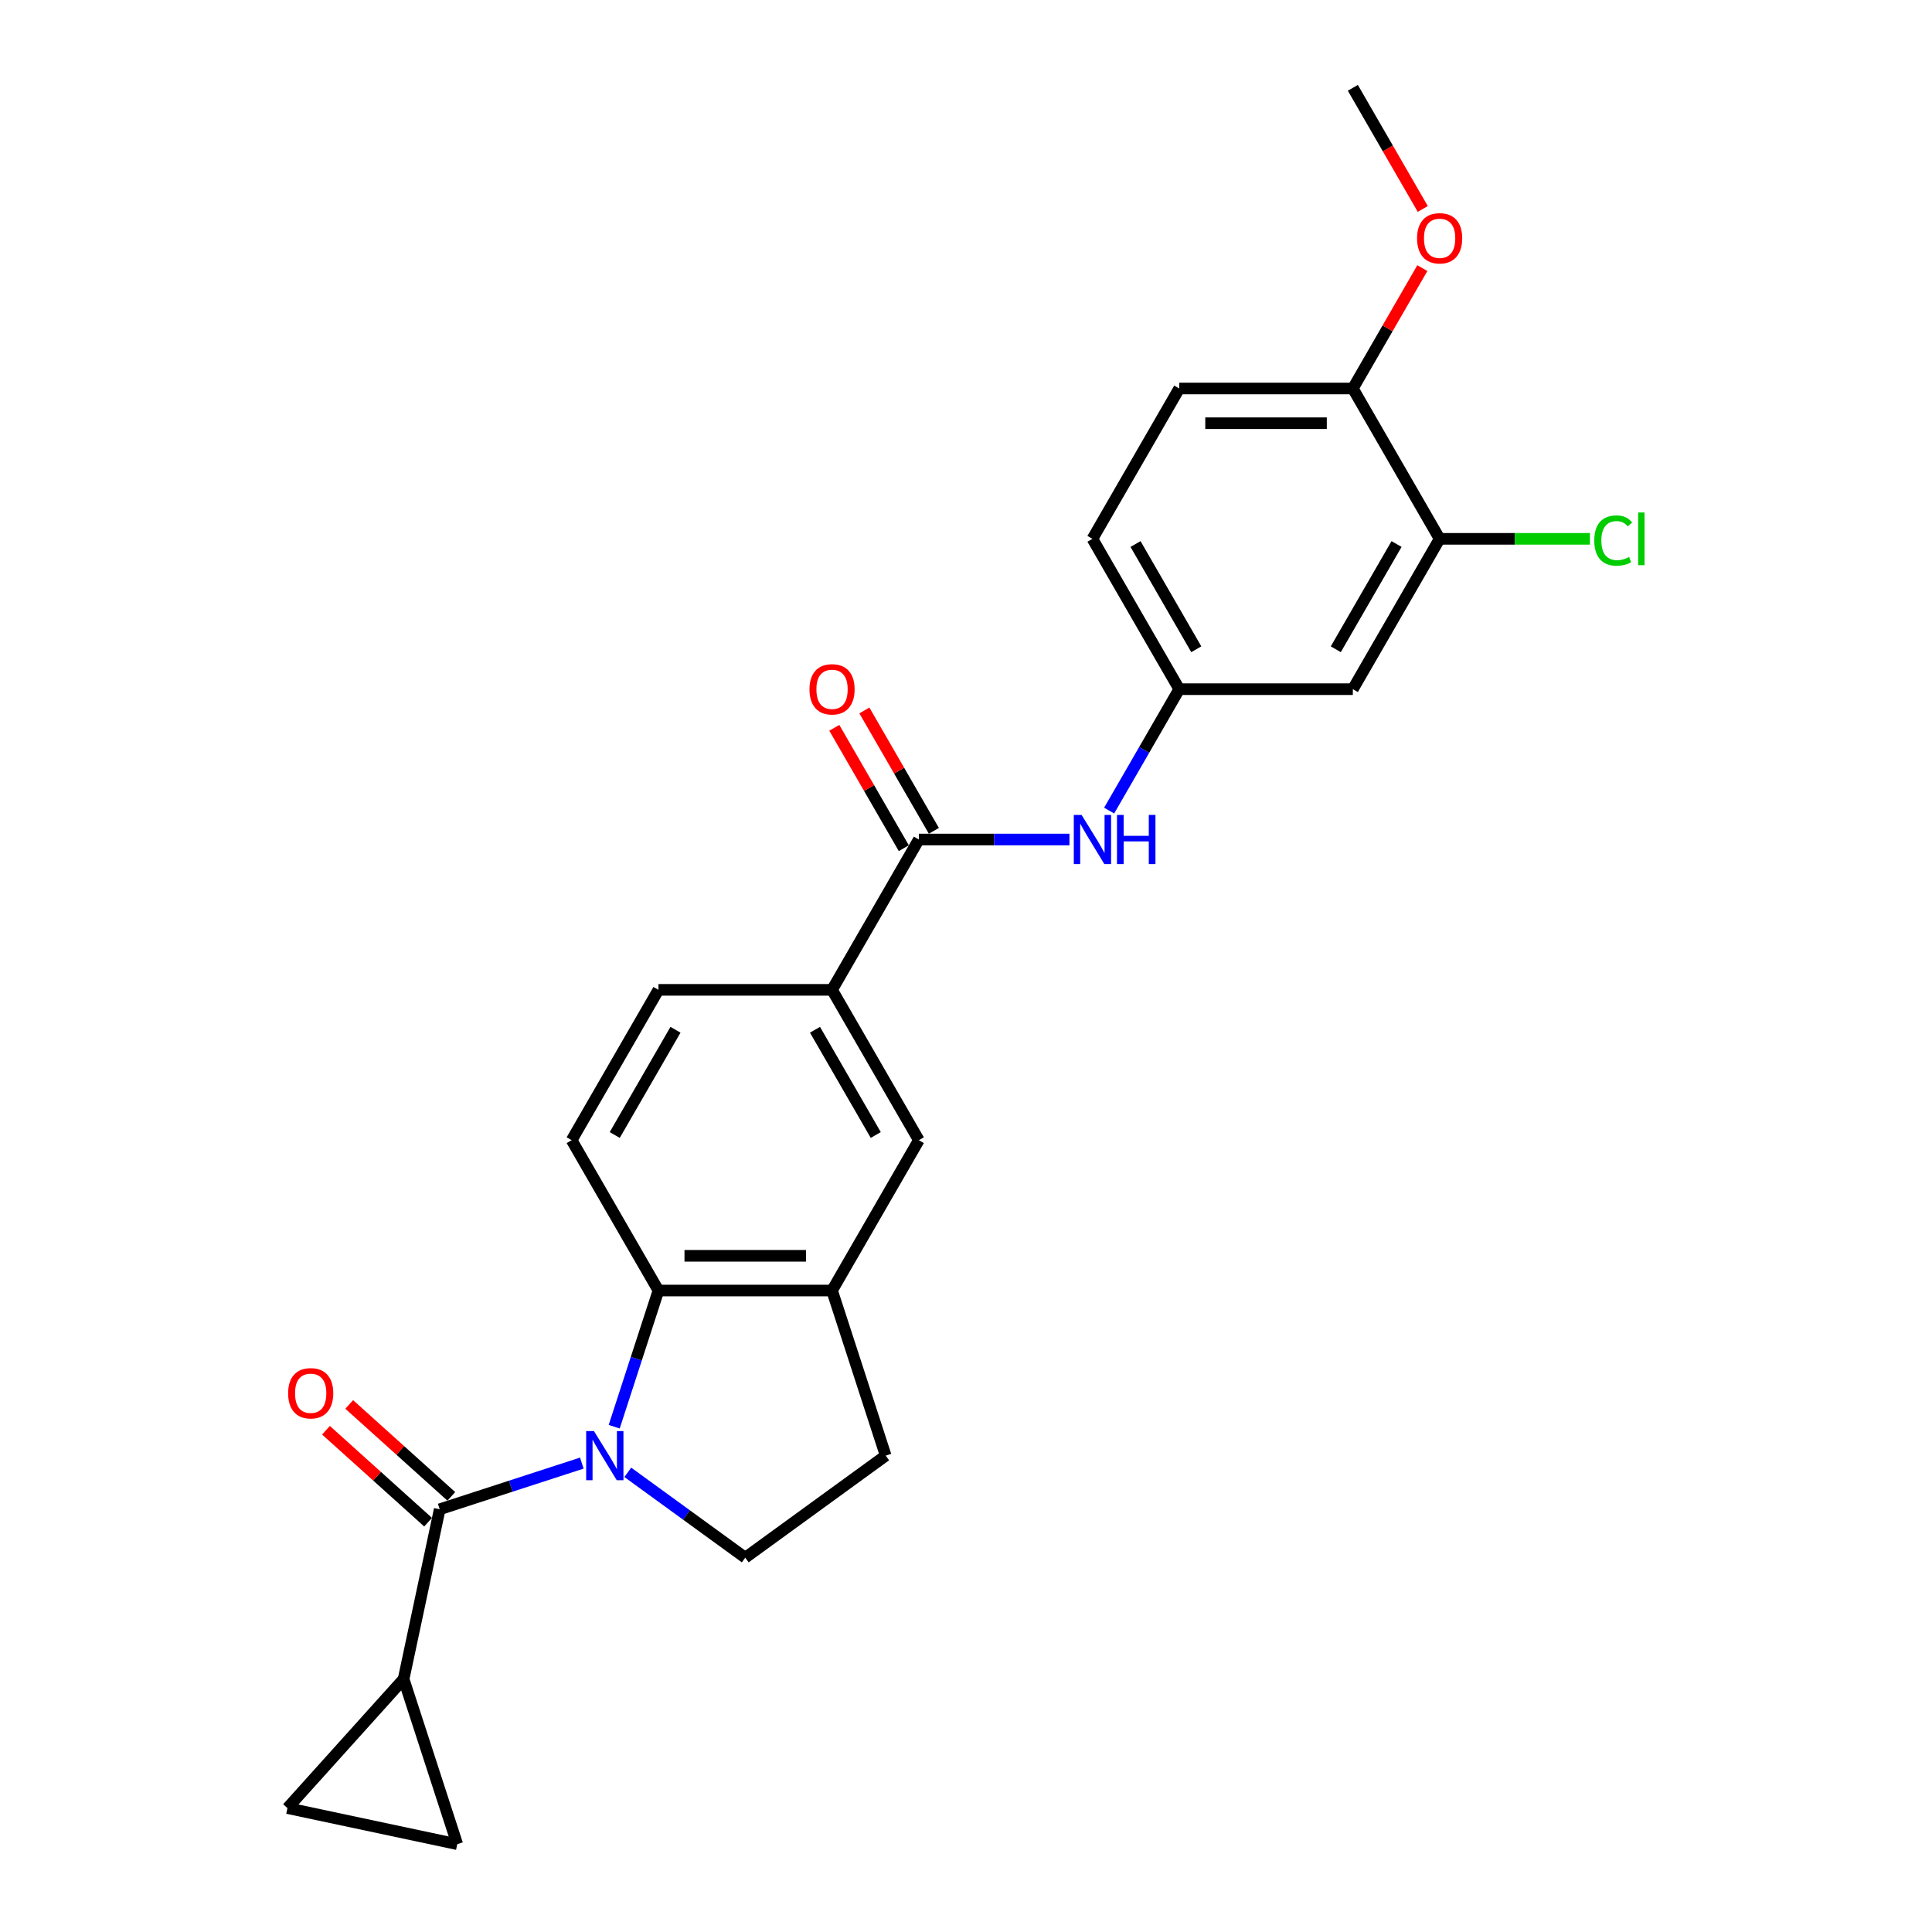 <?xml version='1.0' encoding='iso-8859-1'?>
<svg version='1.1' baseProfile='full'
              xmlns='http://www.w3.org/2000/svg'
                      xmlns:rdkit='http://www.rdkit.org/xml'
                      xmlns:xlink='http://www.w3.org/1999/xlink'
                  xml:space='preserve'
width='1000px' height='1000px' viewBox='0 0 1000 1000'>
<!-- END OF HEADER -->
<rect style='opacity:1.0;fill:#FFFFFF;stroke:none' width='1000' height='1000' x='0' y='0'> </rect>
<path class='bond-0' d='M 301.149,757.299 L 264.369,769.249' style='fill:none;fill-rule:evenodd;stroke:#0000FF;stroke-width:6px;stroke-linecap:butt;stroke-linejoin:miter;stroke-opacity:1' />
<path class='bond-0' d='M 264.369,769.249 L 227.59,781.2' style='fill:none;fill-rule:evenodd;stroke:#000000;stroke-width:6px;stroke-linecap:butt;stroke-linejoin:miter;stroke-opacity:1' />
<path class='bond-1' d='M 317.909,738.464 L 329.361,703.221' style='fill:none;fill-rule:evenodd;stroke:#0000FF;stroke-width:6px;stroke-linecap:butt;stroke-linejoin:miter;stroke-opacity:1' />
<path class='bond-1' d='M 329.361,703.221 L 340.812,667.978' style='fill:none;fill-rule:evenodd;stroke:#000000;stroke-width:6px;stroke-linecap:butt;stroke-linejoin:miter;stroke-opacity:1' />
<path class='bond-5' d='M 324.942,762.077 L 355.34,784.162' style='fill:none;fill-rule:evenodd;stroke:#0000FF;stroke-width:6px;stroke-linecap:butt;stroke-linejoin:miter;stroke-opacity:1' />
<path class='bond-5' d='M 355.34,784.162 L 385.739,806.248' style='fill:none;fill-rule:evenodd;stroke:#000000;stroke-width:6px;stroke-linecap:butt;stroke-linejoin:miter;stroke-opacity:1' />
<path class='bond-3' d='M 227.59,781.2 L 208.908,869.09' style='fill:none;fill-rule:evenodd;stroke:#000000;stroke-width:6px;stroke-linecap:butt;stroke-linejoin:miter;stroke-opacity:1' />
<path class='bond-15' d='M 233.602,774.522 L 207.179,750.731' style='fill:none;fill-rule:evenodd;stroke:#000000;stroke-width:6px;stroke-linecap:butt;stroke-linejoin:miter;stroke-opacity:1' />
<path class='bond-15' d='M 207.179,750.731 L 180.755,726.939' style='fill:none;fill-rule:evenodd;stroke:#FF0000;stroke-width:6px;stroke-linecap:butt;stroke-linejoin:miter;stroke-opacity:1' />
<path class='bond-15' d='M 221.577,787.877 L 195.154,764.085' style='fill:none;fill-rule:evenodd;stroke:#000000;stroke-width:6px;stroke-linecap:butt;stroke-linejoin:miter;stroke-opacity:1' />
<path class='bond-15' d='M 195.154,764.085 L 168.731,740.294' style='fill:none;fill-rule:evenodd;stroke:#FF0000;stroke-width:6px;stroke-linecap:butt;stroke-linejoin:miter;stroke-opacity:1' />
<path class='bond-4' d='M 340.812,667.978 L 430.665,667.978' style='fill:none;fill-rule:evenodd;stroke:#000000;stroke-width:6px;stroke-linecap:butt;stroke-linejoin:miter;stroke-opacity:1' />
<path class='bond-4' d='M 354.29,650.007 L 417.187,650.007' style='fill:none;fill-rule:evenodd;stroke:#000000;stroke-width:6px;stroke-linecap:butt;stroke-linejoin:miter;stroke-opacity:1' />
<path class='bond-11' d='M 340.812,667.978 L 295.885,590.162' style='fill:none;fill-rule:evenodd;stroke:#000000;stroke-width:6px;stroke-linecap:butt;stroke-linejoin:miter;stroke-opacity:1' />
<path class='bond-2' d='M 475.592,434.532 L 430.665,512.347' style='fill:none;fill-rule:evenodd;stroke:#000000;stroke-width:6px;stroke-linecap:butt;stroke-linejoin:miter;stroke-opacity:1' />
<path class='bond-6' d='M 475.592,434.532 L 514.57,434.532' style='fill:none;fill-rule:evenodd;stroke:#000000;stroke-width:6px;stroke-linecap:butt;stroke-linejoin:miter;stroke-opacity:1' />
<path class='bond-6' d='M 514.57,434.532 L 553.549,434.532' style='fill:none;fill-rule:evenodd;stroke:#0000FF;stroke-width:6px;stroke-linecap:butt;stroke-linejoin:miter;stroke-opacity:1' />
<path class='bond-18' d='M 483.374,430.039 L 465.387,398.886' style='fill:none;fill-rule:evenodd;stroke:#000000;stroke-width:6px;stroke-linecap:butt;stroke-linejoin:miter;stroke-opacity:1' />
<path class='bond-18' d='M 465.387,398.886 L 447.401,367.732' style='fill:none;fill-rule:evenodd;stroke:#FF0000;stroke-width:6px;stroke-linecap:butt;stroke-linejoin:miter;stroke-opacity:1' />
<path class='bond-18' d='M 467.81,439.024 L 449.824,407.871' style='fill:none;fill-rule:evenodd;stroke:#000000;stroke-width:6px;stroke-linecap:butt;stroke-linejoin:miter;stroke-opacity:1' />
<path class='bond-18' d='M 449.824,407.871 L 431.838,376.718' style='fill:none;fill-rule:evenodd;stroke:#FF0000;stroke-width:6px;stroke-linecap:butt;stroke-linejoin:miter;stroke-opacity:1' />
<path class='bond-8' d='M 208.908,869.09 L 236.674,954.545' style='fill:none;fill-rule:evenodd;stroke:#000000;stroke-width:6px;stroke-linecap:butt;stroke-linejoin:miter;stroke-opacity:1' />
<path class='bond-9' d='M 208.908,869.09 L 148.784,935.864' style='fill:none;fill-rule:evenodd;stroke:#000000;stroke-width:6px;stroke-linecap:butt;stroke-linejoin:miter;stroke-opacity:1' />
<path class='bond-10' d='M 430.665,667.978 L 475.592,590.162' style='fill:none;fill-rule:evenodd;stroke:#000000;stroke-width:6px;stroke-linecap:butt;stroke-linejoin:miter;stroke-opacity:1' />
<path class='bond-25' d='M 430.665,667.978 L 458.432,753.433' style='fill:none;fill-rule:evenodd;stroke:#000000;stroke-width:6px;stroke-linecap:butt;stroke-linejoin:miter;stroke-opacity:1' />
<path class='bond-16' d='M 385.739,806.248 L 458.432,753.433' style='fill:none;fill-rule:evenodd;stroke:#000000;stroke-width:6px;stroke-linecap:butt;stroke-linejoin:miter;stroke-opacity:1' />
<path class='bond-14' d='M 574.088,419.562 L 592.23,388.139' style='fill:none;fill-rule:evenodd;stroke:#0000FF;stroke-width:6px;stroke-linecap:butt;stroke-linejoin:miter;stroke-opacity:1' />
<path class='bond-14' d='M 592.23,388.139 L 610.372,356.716' style='fill:none;fill-rule:evenodd;stroke:#000000;stroke-width:6px;stroke-linecap:butt;stroke-linejoin:miter;stroke-opacity:1' />
<path class='bond-7' d='M 430.665,512.347 L 340.812,512.347' style='fill:none;fill-rule:evenodd;stroke:#000000;stroke-width:6px;stroke-linecap:butt;stroke-linejoin:miter;stroke-opacity:1' />
<path class='bond-26' d='M 430.665,512.347 L 475.592,590.162' style='fill:none;fill-rule:evenodd;stroke:#000000;stroke-width:6px;stroke-linecap:butt;stroke-linejoin:miter;stroke-opacity:1' />
<path class='bond-26' d='M 421.841,533.005 L 453.29,587.475' style='fill:none;fill-rule:evenodd;stroke:#000000;stroke-width:6px;stroke-linecap:butt;stroke-linejoin:miter;stroke-opacity:1' />
<path class='bond-27' d='M 236.674,954.545 L 148.784,935.864' style='fill:none;fill-rule:evenodd;stroke:#000000;stroke-width:6px;stroke-linecap:butt;stroke-linejoin:miter;stroke-opacity:1' />
<path class='bond-19' d='M 295.885,590.162 L 340.812,512.347' style='fill:none;fill-rule:evenodd;stroke:#000000;stroke-width:6px;stroke-linecap:butt;stroke-linejoin:miter;stroke-opacity:1' />
<path class='bond-19' d='M 318.187,587.475 L 349.636,533.005' style='fill:none;fill-rule:evenodd;stroke:#000000;stroke-width:6px;stroke-linecap:butt;stroke-linejoin:miter;stroke-opacity:1' />
<path class='bond-12' d='M 745.152,278.901 L 700.226,356.716' style='fill:none;fill-rule:evenodd;stroke:#000000;stroke-width:6px;stroke-linecap:butt;stroke-linejoin:miter;stroke-opacity:1' />
<path class='bond-12' d='M 722.85,281.588 L 691.402,336.058' style='fill:none;fill-rule:evenodd;stroke:#000000;stroke-width:6px;stroke-linecap:butt;stroke-linejoin:miter;stroke-opacity:1' />
<path class='bond-21' d='M 745.152,278.901 L 784.05,278.901' style='fill:none;fill-rule:evenodd;stroke:#000000;stroke-width:6px;stroke-linecap:butt;stroke-linejoin:miter;stroke-opacity:1' />
<path class='bond-21' d='M 784.05,278.901 L 822.948,278.901' style='fill:none;fill-rule:evenodd;stroke:#00CC00;stroke-width:6px;stroke-linecap:butt;stroke-linejoin:miter;stroke-opacity:1' />
<path class='bond-28' d='M 745.152,278.901 L 700.226,201.085' style='fill:none;fill-rule:evenodd;stroke:#000000;stroke-width:6px;stroke-linecap:butt;stroke-linejoin:miter;stroke-opacity:1' />
<path class='bond-13' d='M 700.226,356.716 L 610.372,356.716' style='fill:none;fill-rule:evenodd;stroke:#000000;stroke-width:6px;stroke-linecap:butt;stroke-linejoin:miter;stroke-opacity:1' />
<path class='bond-22' d='M 610.372,356.716 L 565.445,278.901' style='fill:none;fill-rule:evenodd;stroke:#000000;stroke-width:6px;stroke-linecap:butt;stroke-linejoin:miter;stroke-opacity:1' />
<path class='bond-22' d='M 619.196,336.058 L 587.748,281.588' style='fill:none;fill-rule:evenodd;stroke:#000000;stroke-width:6px;stroke-linecap:butt;stroke-linejoin:miter;stroke-opacity:1' />
<path class='bond-17' d='M 700.226,201.085 L 610.372,201.085' style='fill:none;fill-rule:evenodd;stroke:#000000;stroke-width:6px;stroke-linecap:butt;stroke-linejoin:miter;stroke-opacity:1' />
<path class='bond-17' d='M 686.748,219.056 L 623.85,219.056' style='fill:none;fill-rule:evenodd;stroke:#000000;stroke-width:6px;stroke-linecap:butt;stroke-linejoin:miter;stroke-opacity:1' />
<path class='bond-23' d='M 700.226,201.085 L 718.212,169.932' style='fill:none;fill-rule:evenodd;stroke:#000000;stroke-width:6px;stroke-linecap:butt;stroke-linejoin:miter;stroke-opacity:1' />
<path class='bond-23' d='M 718.212,169.932 L 736.199,138.779' style='fill:none;fill-rule:evenodd;stroke:#FF0000;stroke-width:6px;stroke-linecap:butt;stroke-linejoin:miter;stroke-opacity:1' />
<path class='bond-20' d='M 610.372,201.085 L 565.445,278.901' style='fill:none;fill-rule:evenodd;stroke:#000000;stroke-width:6px;stroke-linecap:butt;stroke-linejoin:miter;stroke-opacity:1' />
<path class='bond-24' d='M 736.427,108.157 L 718.326,76.806' style='fill:none;fill-rule:evenodd;stroke:#FF0000;stroke-width:6px;stroke-linecap:butt;stroke-linejoin:miter;stroke-opacity:1' />
<path class='bond-24' d='M 718.326,76.806 L 700.226,45.455' style='fill:none;fill-rule:evenodd;stroke:#000000;stroke-width:6px;stroke-linecap:butt;stroke-linejoin:miter;stroke-opacity:1' />
<path  class='atom-0' d='M 307.421 740.71
L 315.759 754.188
Q 316.586 755.518, 317.916 757.926
Q 319.245 760.334, 319.317 760.478
L 319.317 740.71
L 322.696 740.71
L 322.696 766.157
L 319.209 766.157
L 310.26 751.421
Q 309.218 749.696, 308.104 747.719
Q 307.025 745.742, 306.702 745.131
L 306.702 766.157
L 303.395 766.157
L 303.395 740.71
L 307.421 740.71
' fill='#0000FF'/>
<path  class='atom-7' d='M 559.821 421.808
L 568.159 435.286
Q 568.986 436.616, 570.316 439.024
Q 571.645 441.432, 571.717 441.576
L 571.717 421.808
L 575.096 421.808
L 575.096 447.255
L 571.609 447.255
L 562.66 432.519
Q 561.618 430.794, 560.504 428.817
Q 559.425 426.84, 559.102 426.229
L 559.102 447.255
L 555.795 447.255
L 555.795 421.808
L 559.821 421.808
' fill='#0000FF'/>
<path  class='atom-7' d='M 578.151 421.808
L 581.601 421.808
L 581.601 432.627
L 594.612 432.627
L 594.612 421.808
L 598.062 421.808
L 598.062 447.255
L 594.612 447.255
L 594.612 435.502
L 581.601 435.502
L 581.601 447.255
L 578.151 447.255
L 578.151 421.808
' fill='#0000FF'/>
<path  class='atom-16' d='M 149.135 721.148
Q 149.135 715.038, 152.154 711.623
Q 155.173 708.209, 160.816 708.209
Q 166.458 708.209, 169.478 711.623
Q 172.497 715.038, 172.497 721.148
Q 172.497 727.33, 169.442 730.852
Q 166.387 734.338, 160.816 734.338
Q 155.209 734.338, 152.154 730.852
Q 149.135 727.366, 149.135 721.148
M 160.816 731.463
Q 164.697 731.463, 166.782 728.875
Q 168.902 726.252, 168.902 721.148
Q 168.902 716.152, 166.782 713.636
Q 164.697 711.084, 160.816 711.084
Q 156.934 711.084, 154.813 713.6
Q 152.729 716.116, 152.729 721.148
Q 152.729 726.288, 154.813 728.875
Q 156.934 731.463, 160.816 731.463
' fill='#FF0000'/>
<path  class='atom-19' d='M 418.984 356.788
Q 418.984 350.678, 422.003 347.264
Q 425.022 343.849, 430.665 343.849
Q 436.308 343.849, 439.327 347.264
Q 442.346 350.678, 442.346 356.788
Q 442.346 362.97, 439.291 366.492
Q 436.236 369.979, 430.665 369.979
Q 425.058 369.979, 422.003 366.492
Q 418.984 363.006, 418.984 356.788
M 430.665 367.103
Q 434.547 367.103, 436.632 364.515
Q 438.752 361.892, 438.752 356.788
Q 438.752 351.792, 436.632 349.276
Q 434.547 346.724, 430.665 346.724
Q 426.784 346.724, 424.663 349.24
Q 422.578 351.756, 422.578 356.788
Q 422.578 361.928, 424.663 364.515
Q 426.784 367.103, 430.665 367.103
' fill='#FF0000'/>
<path  class='atom-22' d='M 825.194 279.781
Q 825.194 273.456, 828.141 270.149
Q 831.124 266.806, 836.767 266.806
Q 842.015 266.806, 844.818 270.508
L 842.446 272.449
Q 840.397 269.754, 836.767 269.754
Q 832.921 269.754, 830.873 272.341
Q 828.86 274.893, 828.86 279.781
Q 828.86 284.813, 830.945 287.401
Q 833.065 289.989, 837.162 289.989
Q 839.966 289.989, 843.237 288.299
L 844.243 290.995
Q 842.913 291.858, 840.9 292.361
Q 838.888 292.864, 836.659 292.864
Q 831.124 292.864, 828.141 289.485
Q 825.194 286.107, 825.194 279.781
' fill='#00CC00'/>
<path  class='atom-22' d='M 847.909 265.261
L 851.216 265.261
L 851.216 292.541
L 847.909 292.541
L 847.909 265.261
' fill='#00CC00'/>
<path  class='atom-24' d='M 733.472 123.342
Q 733.472 117.232, 736.491 113.817
Q 739.51 110.403, 745.152 110.403
Q 750.795 110.403, 753.814 113.817
Q 756.833 117.232, 756.833 123.342
Q 756.833 129.524, 753.778 133.046
Q 750.723 136.532, 745.152 136.532
Q 739.546 136.532, 736.491 133.046
Q 733.472 129.56, 733.472 123.342
M 745.152 133.657
Q 749.034 133.657, 751.119 131.069
Q 753.239 128.446, 753.239 123.342
Q 753.239 118.346, 751.119 115.83
Q 749.034 113.278, 745.152 113.278
Q 741.271 113.278, 739.15 115.794
Q 737.066 118.31, 737.066 123.342
Q 737.066 128.481, 739.15 131.069
Q 741.271 133.657, 745.152 133.657
' fill='#FF0000'/>
</svg>
